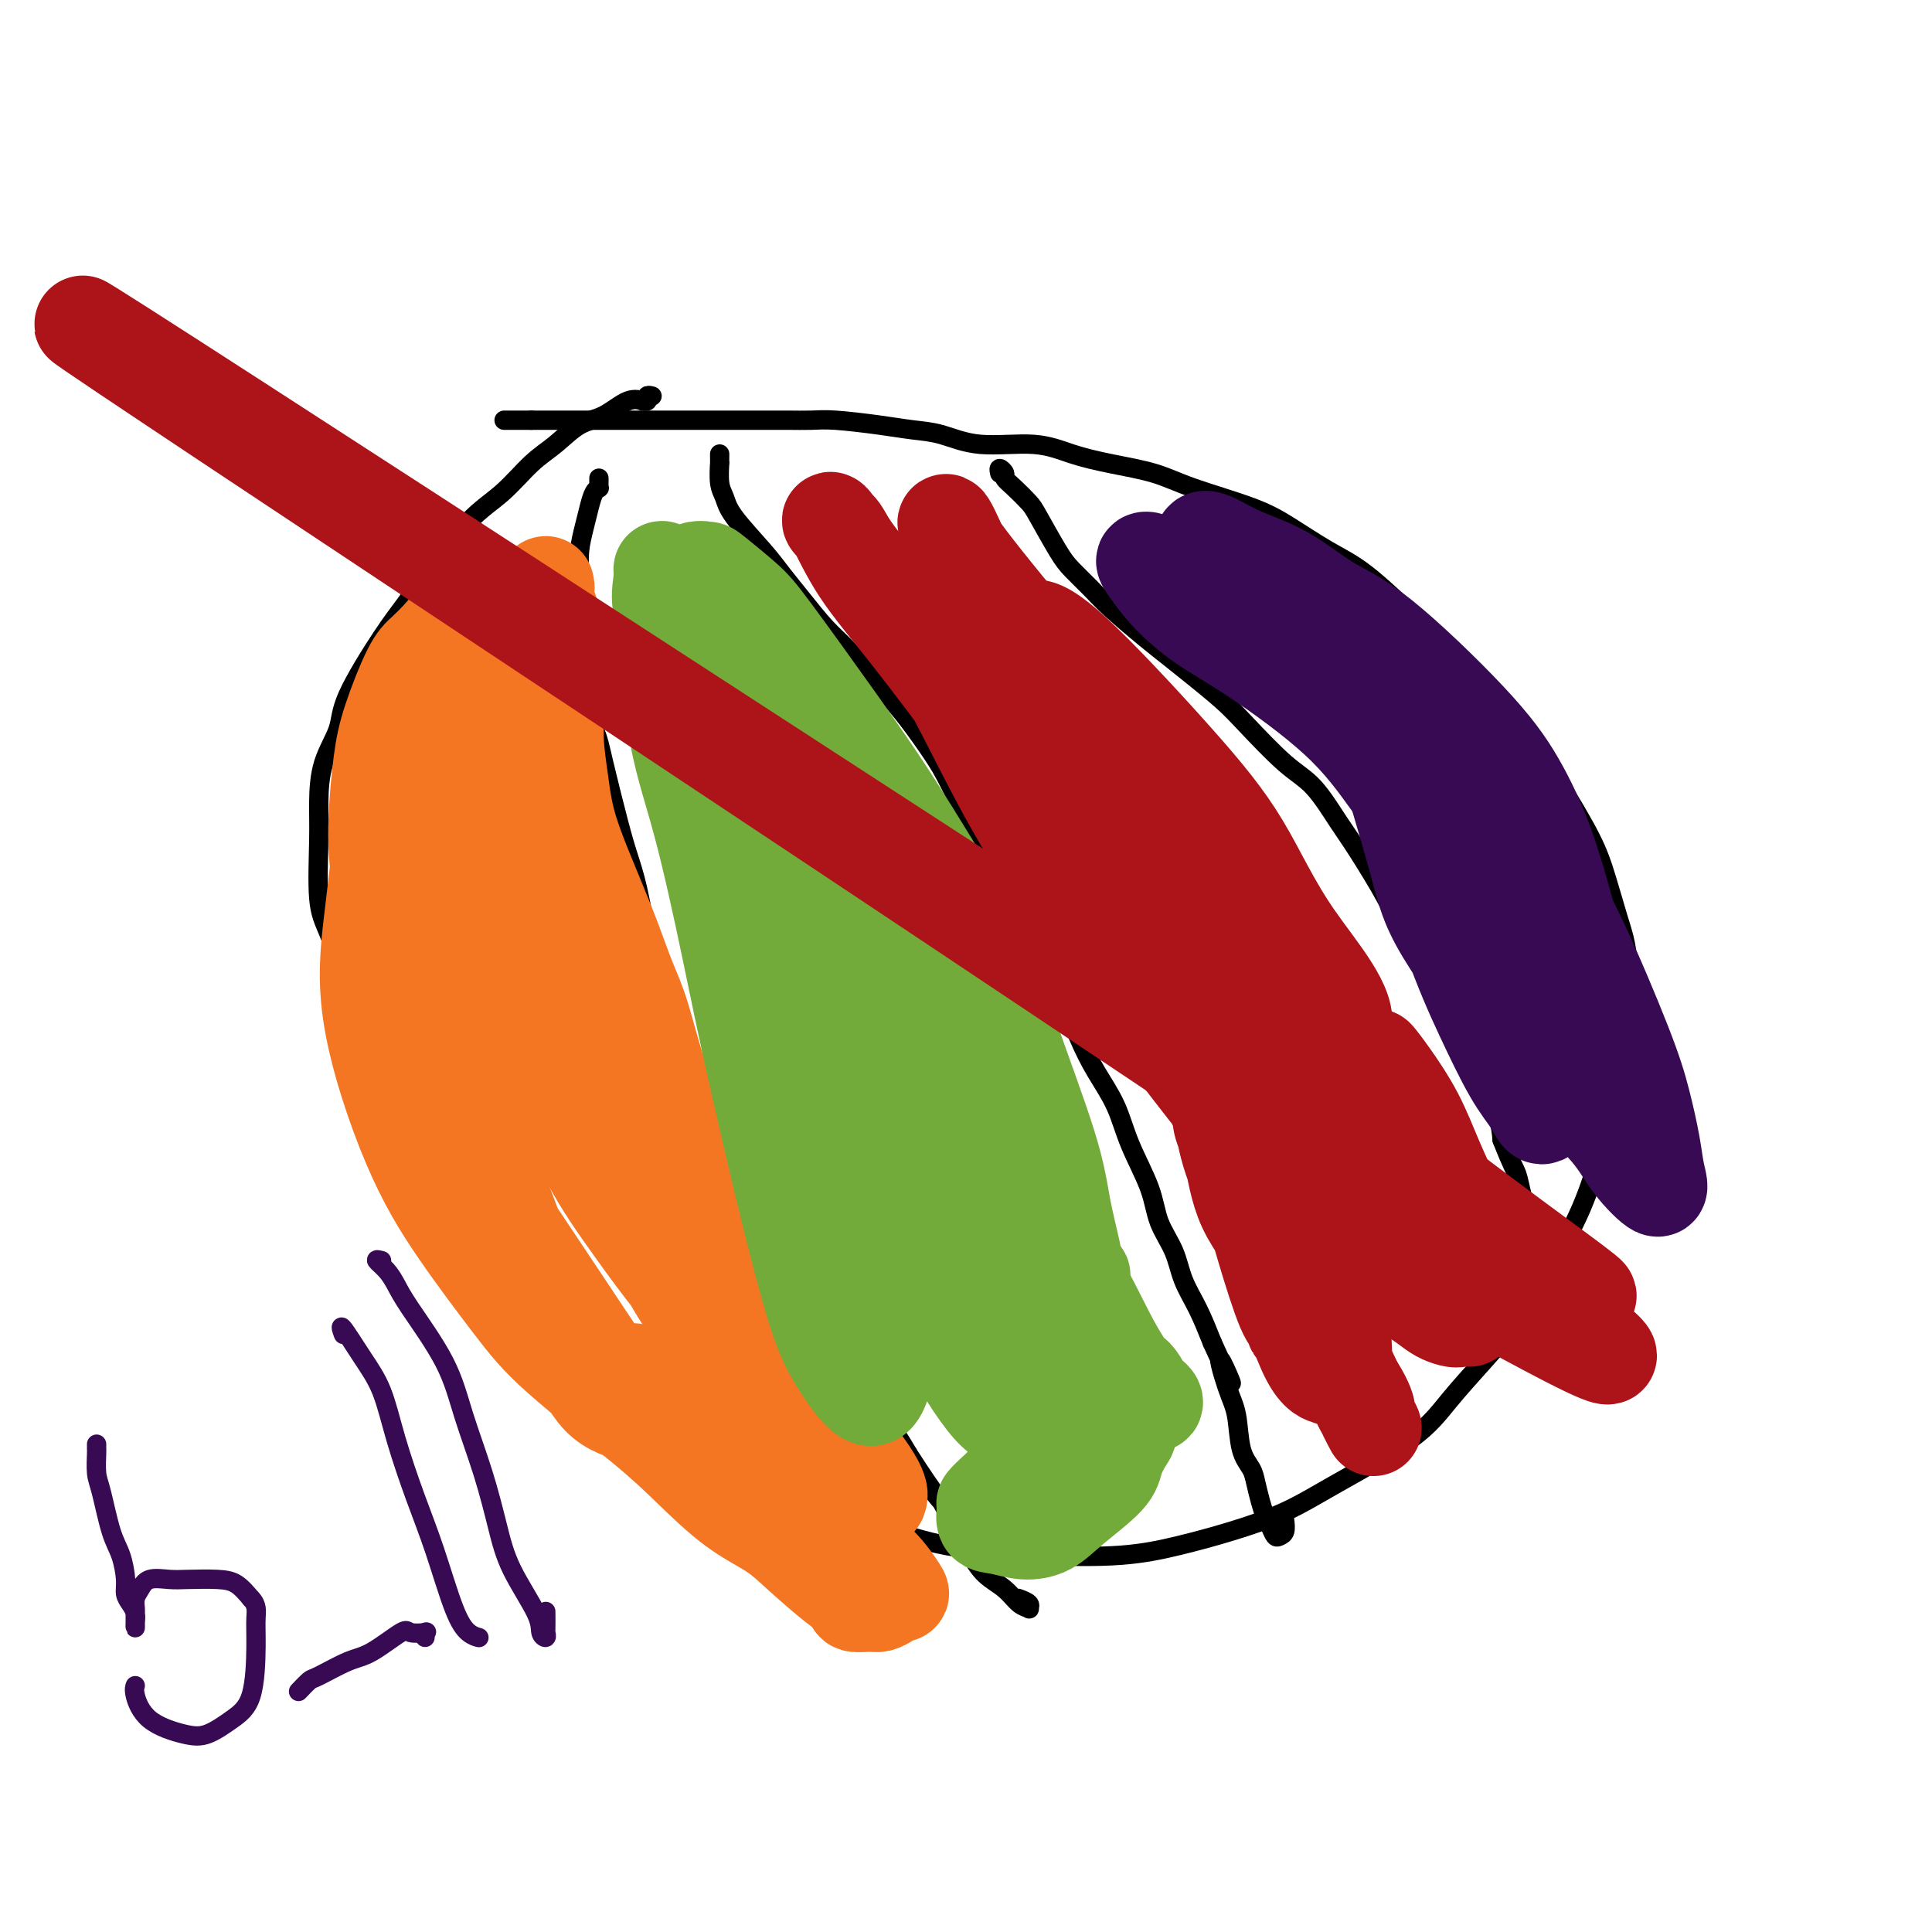 <svg viewBox='0 0 400 400' version='1.1' xmlns='http://www.w3.org/2000/svg' xmlns:xlink='http://www.w3.org/1999/xlink'><g fill='none' stroke='#000000' stroke-width='4' stroke-linecap='round' stroke-linejoin='round'><path d='M135,82c-0.457,-0.115 -0.914,-0.230 -1,0c-0.086,0.230 0.201,0.804 0,1c-0.201,0.196 -0.888,0.015 -1,0c-0.112,-0.015 0.351,0.138 0,0c-0.351,-0.138 -1.516,-0.567 -3,0c-1.484,0.567 -3.287,2.128 -5,3c-1.713,0.872 -3.336,1.053 -5,2c-1.664,0.947 -3.368,2.660 -5,4c-1.632,1.340 -3.191,2.307 -5,4c-1.809,1.693 -3.866,4.112 -6,6c-2.134,1.888 -4.344,3.246 -7,6c-2.656,2.754 -5.756,6.906 -8,10c-2.244,3.094 -3.631,5.132 -5,7c-1.369,1.868 -2.721,3.565 -5,7c-2.279,3.435 -5.486,8.607 -7,12c-1.514,3.393 -1.335,5.008 -2,7c-0.665,1.992 -2.173,4.360 -3,7c-0.827,2.640 -0.973,5.552 -1,8c-0.027,2.448 0.064,4.434 0,8c-0.064,3.566 -0.282,8.714 0,12c0.282,3.286 1.064,4.711 2,7c0.936,2.289 2.024,5.442 3,8c0.976,2.558 1.839,4.520 3,8c1.161,3.480 2.620,8.476 4,12c1.380,3.524 2.681,5.574 4,8c1.319,2.426 2.654,5.227 4,8c1.346,2.773 2.701,5.516 4,8c1.299,2.484 2.542,4.707 5,8c2.458,3.293 6.131,7.655 9,11c2.869,3.345 4.935,5.672 7,8'/><path d='M111,272c3.582,4.003 4.537,4.510 6,6c1.463,1.490 3.433,3.962 7,7c3.567,3.038 8.730,6.640 12,9c3.270,2.360 4.646,3.477 7,5c2.354,1.523 5.686,3.452 9,5c3.314,1.548 6.610,2.715 10,4c3.390,1.285 6.873,2.687 10,4c3.127,1.313 5.896,2.535 10,4c4.104,1.465 9.542,3.172 14,4c4.458,0.828 7.937,0.778 11,1c3.063,0.222 5.709,0.718 10,1c4.291,0.282 10.228,0.351 15,0c4.772,-0.351 8.379,-1.123 12,-2c3.621,-0.877 7.257,-1.859 11,-3c3.743,-1.141 7.594,-2.441 11,-4c3.406,-1.559 6.367,-3.377 11,-6c4.633,-2.623 10.938,-6.050 15,-9c4.062,-2.950 5.881,-5.424 8,-8c2.119,-2.576 4.538,-5.256 7,-8c2.462,-2.744 4.968,-5.553 8,-10c3.032,-4.447 6.592,-10.534 9,-15c2.408,-4.466 3.666,-7.312 5,-11c1.334,-3.688 2.745,-8.218 4,-12c1.255,-3.782 2.356,-6.817 3,-10c0.644,-3.183 0.833,-6.514 1,-11c0.167,-4.486 0.311,-10.126 0,-14c-0.311,-3.874 -1.078,-5.983 -2,-9c-0.922,-3.017 -2.000,-6.943 -3,-10c-1.000,-3.057 -1.923,-5.246 -4,-9c-2.077,-3.754 -5.308,-9.073 -8,-13c-2.692,-3.927 -4.846,-6.464 -7,-9'/><path d='M313,149c-4.238,-6.036 -5.334,-5.624 -7,-7c-1.666,-1.376 -3.904,-4.538 -6,-7c-2.096,-2.462 -4.052,-4.223 -7,-7c-2.948,-2.777 -6.888,-6.571 -10,-9c-3.112,-2.429 -5.395,-3.494 -8,-5c-2.605,-1.506 -5.531,-3.453 -8,-5c-2.469,-1.547 -4.483,-2.693 -8,-4c-3.517,-1.307 -8.539,-2.775 -12,-4c-3.461,-1.225 -5.361,-2.207 -8,-3c-2.639,-0.793 -6.017,-1.396 -9,-2c-2.983,-0.604 -5.570,-1.208 -8,-2c-2.430,-0.792 -4.704,-1.770 -8,-2c-3.296,-0.230 -7.613,0.288 -11,0c-3.387,-0.288 -5.843,-1.384 -8,-2c-2.157,-0.616 -4.015,-0.754 -6,-1c-1.985,-0.246 -4.098,-0.602 -7,-1c-2.902,-0.398 -6.594,-0.839 -9,-1c-2.406,-0.161 -3.526,-0.043 -5,0c-1.474,0.043 -3.303,0.012 -5,0c-1.697,-0.012 -3.261,-0.003 -5,0c-1.739,0.003 -3.651,0.001 -6,0c-2.349,-0.001 -5.133,-0.000 -7,0c-1.867,0.000 -2.817,0.000 -4,0c-1.183,-0.000 -2.598,-0.000 -4,0c-1.402,0.000 -2.792,0.000 -5,0c-2.208,-0.000 -5.234,-0.000 -7,0c-1.766,0.000 -2.272,0.000 -3,0c-0.728,-0.000 -1.680,-0.000 -3,0c-1.320,0.000 -3.009,0.000 -4,0c-0.991,-0.000 -1.283,-0.000 -2,0c-0.717,0.000 -1.858,0.000 -3,0'/><path d='M110,87c-10.155,0.000 -4.041,0.000 -2,0c2.041,0.000 0.011,0.000 -1,0c-1.011,0.000 -1.003,0.000 -1,0c0.003,0.000 0.001,0.000 0,0c-0.001,0.000 -0.000,0.000 0,0c0.000,0.000 0.000,0.000 0,0'/><path d='M124,99c0.006,0.306 0.013,0.612 0,1c-0.013,0.388 -0.045,0.857 0,1c0.045,0.143 0.166,-0.041 0,0c-0.166,0.041 -0.619,0.309 -1,1c-0.381,0.691 -0.691,1.807 -1,3c-0.309,1.193 -0.618,2.462 -1,4c-0.382,1.538 -0.837,3.343 -1,5c-0.163,1.657 -0.034,3.166 0,5c0.034,1.834 -0.028,3.992 0,7c0.028,3.008 0.147,6.866 0,10c-0.147,3.134 -0.559,5.543 0,8c0.559,2.457 2.089,4.960 3,7c0.911,2.040 1.202,3.616 2,7c0.798,3.384 2.102,8.576 3,12c0.898,3.424 1.389,5.079 2,7c0.611,1.921 1.342,4.109 2,7c0.658,2.891 1.242,6.484 2,9c0.758,2.516 1.689,3.954 3,7c1.311,3.046 3.003,7.699 4,11c0.997,3.301 1.298,5.250 2,8c0.702,2.750 1.805,6.301 3,9c1.195,2.699 2.484,4.546 4,8c1.516,3.454 3.261,8.514 5,12c1.739,3.486 3.473,5.398 5,7c1.527,1.602 2.847,2.896 4,5c1.153,2.104 2.139,5.019 3,7c0.861,1.981 1.598,3.028 3,6c1.402,2.972 3.469,7.869 5,11c1.531,3.131 2.528,4.497 4,6c1.472,1.503 3.421,3.144 5,5c1.579,1.856 2.790,3.928 4,6'/><path d='M188,301c6.548,10.166 6.419,9.083 7,10c0.581,0.917 1.874,3.836 3,6c1.126,2.164 2.085,3.575 3,5c0.915,1.425 1.786,2.866 3,4c1.214,1.134 2.772,1.961 4,3c1.228,1.039 2.125,2.289 3,3c0.875,0.711 1.726,0.884 2,1c0.274,0.116 -0.030,0.175 0,0c0.030,-0.175 0.393,-0.586 0,-1c-0.393,-0.414 -1.541,-0.833 -2,-1c-0.459,-0.167 -0.230,-0.084 0,0'/><path d='M149,94c-0.007,0.948 -0.014,1.895 0,2c0.014,0.105 0.047,-0.633 0,0c-0.047,0.633 -0.176,2.636 0,4c0.176,1.364 0.657,2.088 1,3c0.343,0.912 0.548,2.011 2,4c1.452,1.989 4.149,4.867 6,7c1.851,2.133 2.854,3.522 4,5c1.146,1.478 2.433,3.046 4,5c1.567,1.954 3.413,4.293 5,6c1.587,1.707 2.915,2.781 5,5c2.085,2.219 4.928,5.584 7,8c2.072,2.416 3.372,3.882 5,6c1.628,2.118 3.584,4.887 5,7c1.416,2.113 2.293,3.571 4,7c1.707,3.429 4.244,8.830 6,12c1.756,3.170 2.731,4.110 4,6c1.269,1.890 2.831,4.730 4,7c1.169,2.270 1.944,3.970 3,6c1.056,2.030 2.392,4.391 4,8c1.608,3.609 3.488,8.466 5,12c1.512,3.534 2.655,5.746 4,8c1.345,2.254 2.892,4.551 4,7c1.108,2.449 1.776,5.049 3,8c1.224,2.951 3.002,6.254 4,9c0.998,2.746 1.215,4.935 2,7c0.785,2.065 2.138,4.007 3,6c0.862,1.993 1.232,4.037 2,6c0.768,1.963 1.934,3.847 3,6c1.066,2.153 2.033,4.577 3,7'/><path d='M251,278c6.611,14.597 3.137,6.088 2,4c-1.137,-2.088 0.062,2.243 1,5c0.938,2.757 1.613,3.938 2,6c0.387,2.062 0.485,5.003 1,7c0.515,1.997 1.447,3.048 2,4c0.553,0.952 0.725,1.803 1,3c0.275,1.197 0.651,2.738 1,4c0.349,1.262 0.672,2.245 1,3c0.328,0.755 0.662,1.281 1,2c0.338,0.719 0.679,1.632 1,2c0.321,0.368 0.622,0.191 1,0c0.378,-0.191 0.832,-0.398 1,-1c0.168,-0.602 0.048,-1.601 0,-2c-0.048,-0.399 -0.024,-0.200 0,0'/><path d='M207,98c-0.124,-0.516 -0.247,-1.032 0,-1c0.247,0.032 0.865,0.612 1,1c0.135,0.388 -0.214,0.582 0,1c0.214,0.418 0.990,1.058 2,2c1.010,0.942 2.255,2.184 3,3c0.745,0.816 0.990,1.206 2,3c1.010,1.794 2.787,4.994 4,7c1.213,2.006 1.863,2.819 3,4c1.137,1.181 2.759,2.730 4,4c1.241,1.270 2.099,2.261 4,4c1.901,1.739 4.843,4.225 7,6c2.157,1.775 3.528,2.838 5,4c1.472,1.162 3.046,2.422 5,4c1.954,1.578 4.287,3.475 6,5c1.713,1.525 2.804,2.678 5,5c2.196,2.322 5.495,5.814 8,8c2.505,2.186 4.216,3.065 6,5c1.784,1.935 3.640,4.924 5,7c1.360,2.076 2.225,3.238 4,6c1.775,2.762 4.459,7.124 6,10c1.541,2.876 1.940,4.265 3,6c1.060,1.735 2.783,3.815 4,6c1.217,2.185 1.930,4.474 3,6c1.070,1.526 2.497,2.287 4,5c1.503,2.713 3.083,7.377 4,10c0.917,2.623 1.170,3.206 2,5c0.830,1.794 2.237,4.798 3,7c0.763,2.202 0.881,3.601 1,5'/><path d='M311,236c2.179,5.561 2.625,5.965 3,7c0.375,1.035 0.679,2.701 1,4c0.321,1.299 0.660,2.231 1,3c0.340,0.769 0.679,1.374 1,2c0.321,0.626 0.622,1.274 1,2c0.378,0.726 0.833,1.529 1,2c0.167,0.471 0.045,0.611 0,1c-0.045,0.389 -0.012,1.028 0,1c0.012,-0.028 0.003,-0.722 0,-1c-0.003,-0.278 -0.002,-0.139 0,0'/></g>
<g fill='none' stroke='#F47623' stroke-width='20' stroke-linecap='round' stroke-linejoin='round'><path d='M113,121c0.105,0.454 0.209,0.908 0,1c-0.209,0.092 -0.732,-0.177 -1,0c-0.268,0.177 -0.282,0.799 0,1c0.282,0.201 0.859,-0.020 1,0c0.141,0.020 -0.154,0.281 0,1c0.154,0.719 0.759,1.897 1,3c0.241,1.103 0.120,2.133 0,4c-0.120,1.867 -0.239,4.572 0,7c0.239,2.428 0.836,4.579 1,7c0.164,2.421 -0.105,5.113 0,8c0.105,2.887 0.583,5.968 1,9c0.417,3.032 0.771,6.014 2,10c1.229,3.986 3.332,8.974 5,13c1.668,4.026 2.902,7.089 4,10c1.098,2.911 2.060,5.668 3,8c0.940,2.332 1.859,4.238 3,8c1.141,3.762 2.506,9.378 4,13c1.494,3.622 3.117,5.249 4,7c0.883,1.751 1.026,3.627 2,5c0.974,1.373 2.779,2.243 4,3c1.221,0.757 1.858,1.402 4,3c2.142,1.598 5.790,4.148 8,6c2.210,1.852 2.981,3.004 4,4c1.019,0.996 2.286,1.835 3,3c0.714,1.165 0.874,2.655 2,4c1.126,1.345 3.219,2.546 4,3c0.781,0.454 0.249,0.161 1,1c0.751,0.839 2.786,2.811 4,4c1.214,1.189 1.607,1.594 2,2'/><path d='M179,269c5.746,5.249 2.110,1.872 1,1c-1.110,-0.872 0.305,0.761 1,1c0.695,0.239 0.671,-0.915 0,-2c-0.671,-1.085 -1.988,-2.100 -3,-3c-1.012,-0.900 -1.718,-1.686 -2,-2c-0.282,-0.314 -0.141,-0.157 0,0'/><path d='M108,125c0.034,0.642 0.069,1.284 0,3c-0.069,1.716 -0.241,4.507 0,7c0.241,2.493 0.895,4.688 1,7c0.105,2.312 -0.340,4.740 0,10c0.340,5.260 1.465,13.351 2,20c0.535,6.649 0.479,11.855 1,18c0.521,6.145 1.618,13.228 3,19c1.382,5.772 3.047,10.233 6,17c2.953,6.767 7.192,15.839 10,22c2.808,6.161 4.184,9.409 6,13c1.816,3.591 4.070,7.523 6,10c1.930,2.477 3.534,3.498 5,5c1.466,1.502 2.793,3.484 4,5c1.207,1.516 2.293,2.566 3,3c0.707,0.434 1.036,0.251 1,0c-0.036,-0.251 -0.437,-0.569 -1,-1c-0.563,-0.431 -1.289,-0.976 -4,-4c-2.711,-3.024 -7.409,-8.527 -11,-13c-3.591,-4.473 -6.075,-7.916 -9,-12c-2.925,-4.084 -6.290,-8.809 -9,-14c-2.710,-5.191 -4.766,-10.848 -7,-16c-2.234,-5.152 -4.647,-9.798 -7,-18c-2.353,-8.202 -4.645,-19.959 -6,-28c-1.355,-8.041 -1.774,-12.365 -2,-17c-0.226,-4.635 -0.260,-9.581 0,-14c0.260,-4.419 0.814,-8.311 1,-11c0.186,-2.689 0.006,-4.173 0,-5c-0.006,-0.827 0.163,-0.995 0,-1c-0.163,-0.005 -0.659,0.152 -1,0c-0.341,-0.152 -0.526,-0.615 -1,0c-0.474,0.615 -1.237,2.307 -2,4'/><path d='M97,134c-1.295,2.882 -2.531,8.589 -4,13c-1.469,4.411 -3.169,7.528 -4,12c-0.831,4.472 -0.792,10.301 -1,15c-0.208,4.699 -0.664,8.269 0,16c0.664,7.731 2.449,19.622 5,29c2.551,9.378 5.868,16.243 9,24c3.132,7.757 6.079,16.405 9,23c2.921,6.595 5.818,11.137 8,15c2.182,3.863 3.650,7.047 6,9c2.350,1.953 5.580,2.675 7,3c1.420,0.325 1.028,0.254 1,0c-0.028,-0.254 0.309,-0.692 0,-1c-0.309,-0.308 -1.263,-0.488 -4,-4c-2.737,-3.512 -7.255,-10.357 -11,-16c-3.745,-5.643 -6.716,-10.084 -10,-15c-3.284,-4.916 -6.881,-10.308 -10,-16c-3.119,-5.692 -5.761,-11.686 -8,-17c-2.239,-5.314 -4.074,-9.949 -6,-17c-1.926,-7.051 -3.943,-16.519 -5,-23c-1.057,-6.481 -1.154,-9.976 -1,-14c0.154,-4.024 0.559,-8.576 1,-12c0.441,-3.424 0.920,-5.720 2,-9c1.080,-3.280 2.762,-7.543 4,-10c1.238,-2.457 2.031,-3.108 3,-4c0.969,-0.892 2.112,-2.025 3,-3c0.888,-0.975 1.519,-1.792 2,-2c0.481,-0.208 0.811,0.193 1,0c0.189,-0.193 0.236,-0.980 0,-1c-0.236,-0.020 -0.756,0.725 -1,1c-0.244,0.275 -0.213,0.078 -1,1c-0.787,0.922 -2.394,2.961 -4,5'/><path d='M88,136c-1.523,3.165 -2.831,8.077 -4,12c-1.169,3.923 -2.200,6.857 -3,11c-0.800,4.143 -1.371,9.496 -2,15c-0.629,5.504 -1.318,11.158 -2,17c-0.682,5.842 -1.359,11.870 0,20c1.359,8.130 4.752,18.360 8,26c3.248,7.640 6.350,12.690 10,18c3.650,5.310 7.849,10.881 11,15c3.151,4.119 5.255,6.786 10,11c4.745,4.214 12.131,9.976 17,14c4.869,4.024 7.219,6.311 10,9c2.781,2.689 5.991,5.781 9,8c3.009,2.219 5.816,3.564 8,5c2.184,1.436 3.745,2.963 6,5c2.255,2.037 5.202,4.584 7,6c1.798,1.416 2.445,1.701 3,2c0.555,0.299 1.016,0.613 1,1c-0.016,0.387 -0.509,0.846 0,1c0.509,0.154 2.021,0.004 3,0c0.979,-0.004 1.427,0.138 2,0c0.573,-0.138 1.273,-0.554 2,-1c0.727,-0.446 1.481,-0.920 2,-1c0.519,-0.080 0.804,0.234 0,-1c-0.804,-1.234 -2.695,-4.016 -5,-6c-2.305,-1.984 -5.023,-3.170 -8,-5c-2.977,-1.830 -6.212,-4.303 -9,-6c-2.788,-1.697 -5.128,-2.618 -9,-5c-3.872,-2.382 -9.275,-6.226 -13,-9c-3.725,-2.774 -5.772,-4.478 -7,-6c-1.228,-1.522 -1.637,-2.864 -2,-4c-0.363,-1.136 -0.682,-2.068 -1,-3'/><path d='M132,285c-1.603,-2.017 -0.609,-0.559 1,0c1.609,0.559 3.835,0.219 6,1c2.165,0.781 4.271,2.682 7,5c2.729,2.318 6.083,5.052 9,7c2.917,1.948 5.398,3.109 9,5c3.602,1.891 8.325,4.513 11,6c2.675,1.487 3.303,1.839 4,2c0.697,0.161 1.465,0.130 2,0c0.535,-0.130 0.838,-0.358 1,-1c0.162,-0.642 0.183,-1.697 -2,-5c-2.183,-3.303 -6.571,-8.854 -10,-13c-3.429,-4.146 -5.900,-6.886 -9,-10c-3.100,-3.114 -6.828,-6.602 -10,-10c-3.172,-3.398 -5.790,-6.707 -9,-11c-3.210,-4.293 -7.014,-9.571 -9,-13c-1.986,-3.429 -2.153,-5.009 -2,-6c0.153,-0.991 0.626,-1.392 1,-1c0.374,0.392 0.650,1.577 2,3c1.350,1.423 3.773,3.082 7,7c3.227,3.918 7.257,10.094 10,15c2.743,4.906 4.199,8.542 7,14c2.801,5.458 6.946,12.739 9,17c2.054,4.261 2.015,5.503 2,6c-0.015,0.497 -0.008,0.248 0,0'/></g>
<g fill='none' stroke='#73AB3A' stroke-width='20' stroke-linecap='round' stroke-linejoin='round'><path d='M145,121c-0.785,0.285 -1.570,0.571 -2,1c-0.430,0.429 -0.507,1.003 -1,2c-0.493,0.997 -1.404,2.418 -2,7c-0.596,4.582 -0.877,12.326 0,19c0.877,6.674 2.911,12.277 5,20c2.089,7.723 4.232,17.564 6,26c1.768,8.436 3.162,15.467 6,28c2.838,12.533 7.119,30.570 10,41c2.881,10.430 4.361,13.255 6,16c1.639,2.745 3.435,5.409 5,7c1.565,1.591 2.898,2.108 4,0c1.102,-2.108 1.972,-6.840 2,-11c0.028,-4.160 -0.786,-7.749 -2,-12c-1.214,-4.251 -2.827,-9.163 -5,-15c-2.173,-5.837 -4.905,-12.599 -7,-19c-2.095,-6.401 -3.552,-12.440 -7,-23c-3.448,-10.560 -8.886,-25.640 -12,-36c-3.114,-10.360 -3.905,-15.999 -5,-22c-1.095,-6.001 -2.492,-12.365 -4,-17c-1.508,-4.635 -3.125,-7.540 -4,-10c-0.875,-2.460 -1.009,-4.475 -1,-5c0.009,-0.525 0.161,0.441 0,2c-0.161,1.559 -0.634,3.711 0,6c0.634,2.289 2.376,4.715 5,12c2.624,7.285 6.128,19.429 9,29c2.872,9.571 5.110,16.567 7,25c1.890,8.433 3.432,18.301 6,27c2.568,8.699 6.163,16.229 9,23c2.837,6.771 4.918,12.785 7,17c2.082,4.215 4.166,6.633 6,8c1.834,1.367 3.417,1.684 5,2'/><path d='M191,269c1.582,1.030 0.038,-1.396 0,-3c-0.038,-1.604 1.430,-2.387 0,-7c-1.430,-4.613 -5.757,-13.057 -9,-20c-3.243,-6.943 -5.401,-12.385 -8,-20c-2.599,-7.615 -5.639,-17.403 -8,-26c-2.361,-8.597 -4.044,-16.001 -6,-23c-1.956,-6.999 -4.184,-13.591 -6,-19c-1.816,-5.409 -3.220,-9.633 -5,-13c-1.780,-3.367 -3.935,-5.875 -5,-7c-1.065,-1.125 -1.039,-0.867 -1,0c0.039,0.867 0.092,2.341 0,4c-0.092,1.659 -0.328,3.501 1,9c1.328,5.499 4.218,14.655 7,23c2.782,8.345 5.454,15.879 9,25c3.546,9.121 7.966,19.830 12,30c4.034,10.170 7.682,19.800 11,28c3.318,8.200 6.307,14.971 10,22c3.693,7.029 8.091,14.318 11,18c2.909,3.682 4.328,3.759 5,4c0.672,0.241 0.597,0.648 1,1c0.403,0.352 1.284,0.650 0,-3c-1.284,-3.650 -4.732,-11.248 -8,-18c-3.268,-6.752 -6.357,-12.660 -10,-20c-3.643,-7.340 -7.841,-16.114 -12,-26c-4.159,-9.886 -8.281,-20.884 -12,-30c-3.719,-9.116 -7.037,-16.351 -11,-25c-3.963,-8.649 -8.573,-18.713 -11,-24c-2.427,-5.287 -2.671,-5.799 -3,-6c-0.329,-0.201 -0.742,-0.093 -1,0c-0.258,0.093 -0.359,0.169 2,4c2.359,3.831 7.180,11.415 12,19'/><path d='M156,166c4.347,6.872 8.715,12.553 13,20c4.285,7.447 8.489,16.660 13,26c4.511,9.340 9.330,18.808 13,27c3.670,8.192 6.190,15.108 10,23c3.810,7.892 8.910,16.759 12,21c3.090,4.241 4.170,3.856 5,4c0.830,0.144 1.409,0.815 2,1c0.591,0.185 1.195,-0.118 0,-4c-1.195,-3.882 -4.188,-11.345 -7,-18c-2.812,-6.655 -5.442,-12.504 -9,-20c-3.558,-7.496 -8.042,-16.640 -12,-26c-3.958,-9.360 -7.389,-18.936 -11,-27c-3.611,-8.064 -7.403,-14.614 -12,-23c-4.597,-8.386 -9.999,-18.606 -13,-24c-3.001,-5.394 -3.599,-5.962 -4,-6c-0.401,-0.038 -0.603,0.455 -1,0c-0.397,-0.455 -0.990,-1.858 1,1c1.990,2.858 6.562,9.977 11,17c4.438,7.023 8.742,13.949 13,21c4.258,7.051 8.470,14.228 15,27c6.530,12.772 15.378,31.139 19,39c3.622,7.861 2.020,5.214 4,10c1.980,4.786 7.543,17.004 11,23c3.457,5.996 4.808,5.770 6,7c1.192,1.230 2.225,3.916 3,5c0.775,1.084 1.290,0.567 1,0c-0.290,-0.567 -1.387,-1.183 -3,-3c-1.613,-1.817 -3.742,-4.835 -6,-9c-2.258,-4.165 -4.645,-9.476 -8,-15c-3.355,-5.524 -7.677,-11.262 -12,-17'/><path d='M210,246c-6.064,-10.014 -7.223,-13.049 -10,-18c-2.777,-4.951 -7.173,-11.817 -9,-15c-1.827,-3.183 -1.086,-2.682 0,-2c1.086,0.682 2.518,1.547 4,3c1.482,1.453 3.013,3.496 5,8c1.987,4.504 4.431,11.469 6,17c1.569,5.531 2.263,9.629 3,15c0.737,5.371 1.516,12.015 2,18c0.484,5.985 0.672,11.310 1,16c0.328,4.690 0.796,8.746 0,12c-0.796,3.254 -2.856,5.706 -4,7c-1.144,1.294 -1.371,1.432 -2,2c-0.629,0.568 -1.660,1.568 -2,2c-0.340,0.432 0.012,0.297 0,1c-0.012,0.703 -0.387,2.245 0,3c0.387,0.755 1.536,0.722 3,1c1.464,0.278 3.242,0.865 5,1c1.758,0.135 3.497,-0.184 5,-1c1.503,-0.816 2.772,-2.130 5,-4c2.228,-1.870 5.416,-4.296 7,-6c1.584,-1.704 1.565,-2.686 2,-4c0.435,-1.314 1.323,-2.961 2,-4c0.677,-1.039 1.144,-1.470 0,-4c-1.144,-2.530 -3.898,-7.158 -6,-11c-2.102,-3.842 -3.553,-6.899 -6,-11c-2.447,-4.101 -5.889,-9.247 -9,-14c-3.111,-4.753 -5.892,-9.113 -10,-17c-4.108,-7.887 -9.544,-19.300 -13,-27c-3.456,-7.700 -4.930,-11.689 -7,-17c-2.070,-5.311 -4.734,-11.946 -7,-18c-2.266,-6.054 -4.133,-11.527 -6,-17'/><path d='M169,162c-5.760,-14.900 -3.660,-12.651 -5,-16c-1.340,-3.349 -6.120,-12.295 -9,-17c-2.880,-4.705 -3.861,-5.170 -5,-6c-1.139,-0.830 -2.436,-2.027 -3,-3c-0.564,-0.973 -0.394,-1.723 -1,-2c-0.606,-0.277 -1.986,-0.080 -2,0c-0.014,0.080 1.339,0.045 2,0c0.661,-0.045 0.630,-0.099 2,1c1.370,1.099 4.141,3.350 6,5c1.859,1.650 2.808,2.700 6,7c3.192,4.300 8.628,11.850 13,18c4.372,6.150 7.679,10.900 11,16c3.321,5.100 6.657,10.552 10,16c3.343,5.448 6.692,10.894 9,16c2.308,5.106 3.573,9.872 6,17c2.427,7.128 6.015,16.619 8,23c1.985,6.381 2.367,9.654 3,13c0.633,3.346 1.518,6.767 2,9c0.482,2.233 0.562,3.279 1,4c0.438,0.721 1.233,1.117 1,1c-0.233,-0.117 -1.495,-0.748 -2,-1c-0.505,-0.252 -0.252,-0.126 0,0'/></g>
<g fill='none' stroke='#AD1419' stroke-width='20' stroke-linecap='round' stroke-linejoin='round'><path d='M197,118c-0.877,0.027 -1.755,0.054 -2,0c-0.245,-0.054 0.142,-0.188 0,0c-0.142,0.188 -0.813,0.698 0,2c0.813,1.302 3.110,3.397 5,6c1.890,2.603 3.374,5.714 5,9c1.626,3.286 3.394,6.748 8,14c4.606,7.252 12.052,18.293 17,27c4.948,8.707 7.400,15.081 10,22c2.600,6.919 5.349,14.384 8,21c2.651,6.616 5.204,12.383 7,16c1.796,3.617 2.836,5.085 4,6c1.164,0.915 2.454,1.277 3,1c0.546,-0.277 0.349,-1.191 -1,-3c-1.349,-1.809 -3.851,-4.512 -6,-7c-2.149,-2.488 -3.944,-4.762 -8,-10c-4.056,-5.238 -10.374,-13.439 -15,-20c-4.626,-6.561 -7.561,-11.482 -11,-17c-3.439,-5.518 -7.382,-11.632 -11,-18c-3.618,-6.368 -6.910,-12.991 -10,-19c-3.090,-6.009 -5.976,-11.403 -10,-17c-4.024,-5.597 -9.186,-11.398 -12,-15c-2.814,-3.602 -3.281,-5.004 -4,-6c-0.719,-0.996 -1.691,-1.585 -2,-2c-0.309,-0.415 0.045,-0.656 1,1c0.955,1.656 2.510,5.209 5,9c2.490,3.791 5.916,7.820 10,13c4.084,5.180 8.827,11.512 13,17c4.173,5.488 7.777,10.131 14,16c6.223,5.869 15.064,12.962 21,18c5.936,5.038 8.968,8.019 12,11'/><path d='M248,193c6.763,6.150 7.171,7.023 9,9c1.829,1.977 5.079,5.056 7,7c1.921,1.944 2.513,2.752 3,3c0.487,0.248 0.867,-0.063 0,-1c-0.867,-0.937 -2.983,-2.500 -5,-5c-2.017,-2.500 -3.934,-5.939 -6,-9c-2.066,-3.061 -4.280,-5.745 -9,-11c-4.720,-5.255 -11.948,-13.080 -17,-19c-5.052,-5.920 -7.930,-9.936 -11,-15c-3.070,-5.064 -6.333,-11.177 -9,-16c-2.667,-4.823 -4.737,-8.356 -7,-13c-2.263,-4.644 -4.720,-10.400 -6,-13c-1.280,-2.600 -1.383,-2.043 -1,-1c0.383,1.043 1.251,2.572 3,5c1.749,2.428 4.380,5.754 7,9c2.620,3.246 5.231,6.410 11,13c5.769,6.590 14.697,16.606 21,24c6.303,7.394 9.981,12.167 14,18c4.019,5.833 8.378,12.728 12,19c3.622,6.272 6.507,11.922 10,19c3.493,7.078 7.593,15.584 10,21c2.407,5.416 3.121,7.743 4,9c0.879,1.257 1.922,1.445 2,1c0.078,-0.445 -0.809,-1.524 -1,-2c-0.191,-0.476 0.315,-0.348 -2,-4c-2.315,-3.652 -7.452,-11.084 -12,-17c-4.548,-5.916 -8.509,-10.317 -13,-16c-4.491,-5.683 -9.513,-12.647 -14,-19c-4.487,-6.353 -8.439,-12.095 -13,-20c-4.561,-7.905 -9.732,-17.973 -13,-24c-3.268,-6.027 -4.634,-8.014 -6,-10'/><path d='M216,135c-3.627,-6.390 -3.194,-5.366 -3,-5c0.194,0.366 0.148,0.074 1,0c0.852,-0.074 2.600,0.070 8,5c5.400,4.930 14.450,14.648 21,22c6.550,7.352 10.599,12.340 14,18c3.401,5.660 6.155,11.991 11,19c4.845,7.009 11.782,14.695 10,19c-1.782,4.305 -12.284,5.227 10,24c22.284,18.773 77.354,55.395 4,8c-73.354,-47.395 -275.132,-178.807 -275,-178c0.132,0.807 202.176,133.832 277,185c74.824,51.168 22.430,20.480 4,11c-18.430,-9.480 -2.895,2.248 3,7c5.895,4.752 2.149,2.528 1,2c-1.149,-0.528 0.299,0.641 0,1c-0.299,0.359 -2.347,-0.093 -4,-1c-1.653,-0.907 -2.913,-2.268 -6,-4c-3.087,-1.732 -8.001,-3.834 -11,-6c-2.999,-2.166 -4.085,-4.397 -6,-7c-1.915,-2.603 -4.661,-5.579 -7,-9c-2.339,-3.421 -4.273,-7.287 -6,-11c-1.727,-3.713 -3.247,-7.274 -5,-10c-1.753,-2.726 -3.740,-4.616 -6,-7c-2.260,-2.384 -4.793,-5.262 -6,-7c-1.207,-1.738 -1.090,-2.336 -1,-2c0.090,0.336 0.151,1.606 0,2c-0.151,0.394 -0.515,-0.089 1,3c1.515,3.089 4.909,9.751 7,15c2.091,5.249 2.881,9.086 5,14c2.119,4.914 5.568,10.905 8,16c2.432,5.095 3.847,9.295 6,13c2.153,3.705 5.044,6.916 7,10c1.956,3.084 2.978,6.042 4,9'/><path d='M282,291c4.079,7.887 1.778,3.605 1,2c-0.778,-1.605 -0.032,-0.531 0,-1c0.032,-0.469 -0.648,-2.480 -3,-6c-2.352,-3.520 -6.375,-8.549 -9,-13c-2.625,-4.451 -3.853,-8.324 -6,-12c-2.147,-3.676 -5.212,-7.155 -7,-11c-1.788,-3.845 -2.298,-8.057 -3,-11c-0.702,-2.943 -1.596,-4.616 -2,-6c-0.404,-1.384 -0.320,-2.479 0,-2c0.320,0.479 0.874,2.533 2,6c1.126,3.467 2.824,8.346 4,12c1.176,3.654 1.832,6.084 3,10c1.168,3.916 2.849,9.317 4,12c1.151,2.683 1.772,2.646 2,3c0.228,0.354 0.061,1.098 0,1c-0.061,-0.098 -0.018,-1.038 0,-2c0.018,-0.962 0.012,-1.945 -1,-6c-1.012,-4.055 -3.028,-11.183 -5,-16c-1.972,-4.817 -3.898,-7.323 -5,-10c-1.102,-2.677 -1.380,-5.526 -2,-8c-0.620,-2.474 -1.582,-4.574 -2,-5c-0.418,-0.426 -0.293,0.821 0,3c0.293,2.179 0.755,5.291 2,9c1.245,3.709 3.274,8.015 5,12c1.726,3.985 3.150,7.649 5,13c1.850,5.351 4.128,12.390 6,16c1.872,3.610 3.339,3.790 4,4c0.661,0.210 0.517,0.448 1,0c0.483,-0.448 1.591,-1.582 2,-3c0.409,-1.418 0.117,-3.119 0,-7c-0.117,-3.881 -0.058,-9.940 0,-16'/><path d='M278,259c-0.236,-5.577 -0.824,-8.021 -1,-11c-0.176,-2.979 0.062,-6.493 0,-9c-0.062,-2.507 -0.424,-4.007 0,-5c0.424,-0.993 1.635,-1.478 3,-1c1.365,0.478 2.885,1.919 4,4c1.115,2.081 1.826,4.804 3,8c1.174,3.196 2.812,6.867 4,10c1.188,3.133 1.927,5.728 3,8c1.073,2.272 2.481,4.220 3,5c0.519,0.780 0.151,0.392 0,0c-0.151,-0.392 -0.084,-0.787 0,-2c0.084,-1.213 0.187,-3.244 0,-5c-0.187,-1.756 -0.662,-3.237 -2,-7c-1.338,-3.763 -3.537,-9.809 -5,-14c-1.463,-4.191 -2.189,-6.525 -3,-9c-0.811,-2.475 -1.708,-5.089 -2,-7c-0.292,-1.911 0.021,-3.119 0,-4c-0.021,-0.881 -0.376,-1.433 0,-1c0.376,0.433 1.483,1.853 3,4c1.517,2.147 3.443,5.020 5,8c1.557,2.980 2.743,6.066 4,9c1.257,2.934 2.584,5.714 3,7c0.416,1.286 -0.080,1.077 0,1c0.080,-0.077 0.737,-0.022 1,0c0.263,0.022 0.131,0.011 0,0'/></g>
<g fill='none' stroke='#370A53' stroke-width='20' stroke-linecap='round' stroke-linejoin='round'><path d='M250,114c-0.525,-0.776 -1.049,-1.551 -1,-2c0.049,-0.449 0.672,-0.571 2,0c1.328,0.571 3.360,1.835 6,3c2.640,1.165 5.888,2.231 9,4c3.112,1.769 6.089,4.241 9,6c2.911,1.759 5.756,2.804 11,7c5.244,4.196 12.886,11.544 18,17c5.114,5.456 7.699,9.019 10,13c2.301,3.981 4.318,8.379 6,13c1.682,4.621 3.030,9.463 4,13c0.970,3.537 1.563,5.768 2,9c0.437,3.232 0.718,7.466 1,9c0.282,1.534 0.564,0.368 0,0c-0.564,-0.368 -1.974,0.063 -3,0c-1.026,-0.063 -1.667,-0.619 -4,-3c-2.333,-2.381 -6.357,-6.587 -9,-10c-2.643,-3.413 -3.904,-6.032 -6,-9c-2.096,-2.968 -5.027,-6.284 -8,-10c-2.973,-3.716 -5.989,-7.833 -9,-12c-3.011,-4.167 -6.018,-8.383 -11,-13c-4.982,-4.617 -11.939,-9.633 -17,-13c-5.061,-3.367 -8.226,-5.084 -11,-7c-2.774,-1.916 -5.157,-4.031 -7,-6c-1.843,-1.969 -3.146,-3.792 -4,-5c-0.854,-1.208 -1.258,-1.802 -1,-2c0.258,-0.198 1.180,-0.001 3,1c1.820,1.001 4.539,2.804 8,5c3.461,2.196 7.662,4.783 12,7c4.338,2.217 8.811,4.062 15,8c6.189,3.938 14.095,9.969 22,16'/><path d='M297,153c5.609,4.944 8.633,9.305 12,14c3.367,4.695 7.077,9.724 10,14c2.923,4.276 5.059,7.798 8,14c2.941,6.202 6.687,15.085 9,21c2.313,5.915 3.192,8.864 4,12c0.808,3.136 1.543,6.461 2,9c0.457,2.539 0.634,4.292 1,6c0.366,1.708 0.919,3.370 0,3c-0.919,-0.370 -3.310,-2.774 -5,-5c-1.690,-2.226 -2.678,-4.275 -5,-7c-2.322,-2.725 -5.978,-6.124 -9,-9c-3.022,-2.876 -5.409,-5.227 -10,-11c-4.591,-5.773 -11.385,-14.969 -15,-21c-3.615,-6.031 -4.051,-8.898 -6,-16c-1.949,-7.102 -5.410,-18.439 -7,-24c-1.590,-5.561 -1.307,-5.345 -2,-8c-0.693,-2.655 -2.361,-8.180 -3,-10c-0.639,-1.820 -0.248,0.065 0,1c0.248,0.935 0.353,0.918 1,3c0.647,2.082 1.835,6.261 3,10c1.165,3.739 2.308,7.038 5,15c2.692,7.962 6.934,20.587 10,29c3.066,8.413 4.956,12.616 7,17c2.044,4.384 4.241,8.951 6,12c1.759,3.049 3.079,4.581 4,6c0.921,1.419 1.445,2.727 2,3c0.555,0.273 1.143,-0.488 1,-2c-0.143,-1.512 -1.018,-3.777 -2,-7c-0.982,-3.223 -2.072,-7.406 -3,-10c-0.928,-2.594 -1.694,-3.598 -2,-4c-0.306,-0.402 -0.153,-0.201 0,0'/></g>
<g fill='none' stroke='#370A53' stroke-width='4' stroke-linecap='round' stroke-linejoin='round'><path d='M20,300c0.001,-0.533 0.003,-1.067 0,-1c-0.003,0.067 -0.009,0.734 0,1c0.009,0.266 0.033,0.131 0,1c-0.033,0.869 -0.124,2.743 0,4c0.124,1.257 0.463,1.898 1,4c0.537,2.102 1.271,5.665 2,8c0.729,2.335 1.453,3.440 2,5c0.547,1.560 0.917,3.573 1,5c0.083,1.427 -0.121,2.267 0,3c0.121,0.733 0.568,1.357 1,2c0.432,0.643 0.848,1.304 1,2c0.152,0.696 0.041,1.428 0,2c-0.041,0.572 -0.012,0.984 0,1c0.012,0.016 0.006,-0.365 0,-1c-0.006,-0.635 -0.011,-1.522 0,-2c0.011,-0.478 0.040,-0.545 0,-1c-0.040,-0.455 -0.148,-1.299 0,-2c0.148,-0.701 0.553,-1.260 1,-2c0.447,-0.740 0.938,-1.661 2,-2c1.062,-0.339 2.696,-0.096 4,0c1.304,0.096 2.277,0.046 4,0c1.723,-0.046 4.195,-0.089 6,0c1.805,0.089 2.944,0.311 4,1c1.056,0.689 2.028,1.844 3,3'/><path d='M52,331c1.306,1.305 1.070,2.567 1,4c-0.070,1.433 0.025,3.037 0,6c-0.025,2.963 -0.170,7.285 -1,10c-0.830,2.715 -2.345,3.825 -4,5c-1.655,1.175 -3.449,2.416 -5,3c-1.551,0.584 -2.860,0.510 -5,0c-2.140,-0.510 -5.110,-1.456 -7,-3c-1.890,-1.544 -2.701,-3.685 -3,-5c-0.299,-1.315 -0.085,-1.804 0,-2c0.085,-0.196 0.043,-0.098 0,0'/><path d='M62,350c0.055,-0.059 0.111,-0.117 0,0c-0.111,0.117 -0.388,0.410 0,0c0.388,-0.410 1.442,-1.522 2,-2c0.558,-0.478 0.619,-0.320 2,-1c1.381,-0.680 4.080,-2.196 6,-3c1.920,-0.804 3.061,-0.896 5,-2c1.939,-1.104 4.677,-3.220 6,-4c1.323,-0.780 1.230,-0.223 2,0c0.770,0.223 2.402,0.111 3,0c0.598,-0.111 0.161,-0.222 0,0c-0.161,0.222 -0.046,0.778 0,1c0.046,0.222 0.023,0.111 0,0'/><path d='M71,276c0.094,0.254 0.187,0.509 0,0c-0.187,-0.509 -0.655,-1.781 0,-1c0.655,0.781 2.432,3.616 4,6c1.568,2.384 2.926,4.318 4,7c1.074,2.682 1.862,6.112 3,10c1.138,3.888 2.624,8.233 4,12c1.376,3.767 2.642,6.957 4,11c1.358,4.043 2.807,8.939 4,12c1.193,3.061 2.129,4.286 3,5c0.871,0.714 1.677,0.918 2,1c0.323,0.082 0.161,0.041 0,0'/><path d='M79,261c-0.599,-0.157 -1.199,-0.314 -1,0c0.199,0.314 1.196,1.100 2,2c0.804,0.900 1.415,1.916 2,3c0.585,1.084 1.143,2.237 3,5c1.857,2.763 5.012,7.137 7,11c1.988,3.863 2.810,7.215 4,11c1.190,3.785 2.749,8.001 4,12c1.251,3.999 2.195,7.780 3,11c0.805,3.220 1.469,5.878 3,9c1.531,3.122 3.927,6.706 5,9c1.073,2.294 0.823,3.297 1,4c0.177,0.703 0.779,1.105 1,1c0.221,-0.105 0.059,-0.719 0,-1c-0.059,-0.281 -0.016,-0.230 0,-1c0.016,-0.770 0.005,-2.363 0,-3c-0.005,-0.637 -0.002,-0.319 0,0'/></g>
</svg>